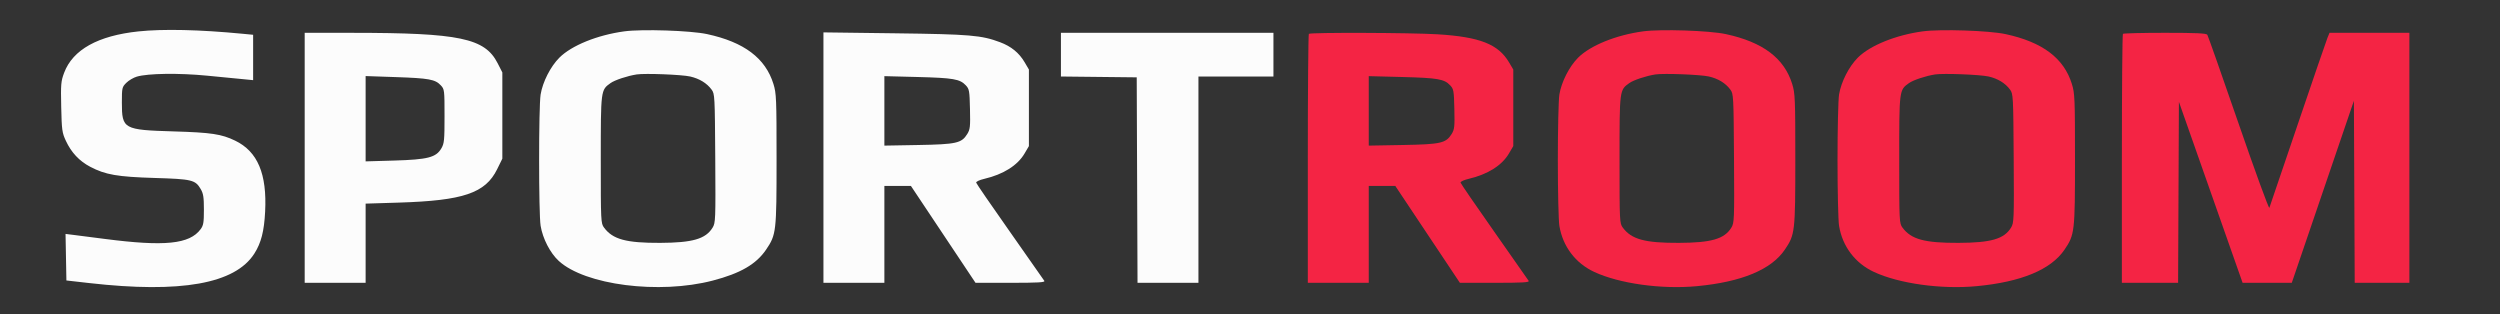 <svg xmlns="http://www.w3.org/2000/svg" width="1600" height="201" viewBox="0 0 1600 201" version="1.1"><rect x="0" y="0" width="1600" height="201" fill="#333333" stroke="none"/><path d="M 1051.500 20.075 C 1034.273 22.428, 1017.795 29.110, 1010.005 36.899 C 1004.326 42.579, 999.313 52.426, 997.993 60.500 C 997.453 63.800, 997.012 82.700, 997.012 102.500 C 997.012 122.300, 997.453 141.200, 997.993 144.500 C 1000.152 157.698, 1008.275 168.446, 1020.320 174.042 C 1036.423 181.523, 1063.389 185.269, 1085.941 183.156 C 1114.594 180.473, 1133.631 172.570, 1142.305 159.759 C 1148.805 150.157, 1149 148.474, 1149 101.924 C 1149 63.160, 1148.860 59.757, 1147.018 53.793 C 1141.895 37.209, 1128.244 26.943, 1104.500 21.817 C 1093.983 19.547, 1062.854 18.524, 1051.500 20.075 M 1230.500 20.075 C 1213.273 22.428, 1196.795 29.110, 1189.005 36.899 C 1183.326 42.579, 1178.313 52.426, 1176.993 60.500 C 1176.453 63.800, 1176.012 82.700, 1176.012 102.500 C 1176.012 122.300, 1176.453 141.200, 1176.993 144.500 C 1179.152 157.698, 1187.275 168.446, 1199.320 174.042 C 1215.423 181.523, 1242.389 185.269, 1264.941 183.156 C 1293.594 180.473, 1312.631 172.570, 1321.305 159.759 C 1327.805 150.157, 1328 148.474, 1328 101.924 C 1328 63.160, 1327.860 59.757, 1326.018 53.793 C 1320.895 37.209, 1307.244 26.943, 1283.500 21.817 C 1272.983 19.547, 1241.854 18.524, 1230.500 20.075 M 837.667 21.667 C 837.300 22.033, 837 58.033, 837 101.667 L 837 181 856.500 181 L 876 181 876 150 L 876 119 884.498 119 L 892.996 119 913.660 150 L 934.324 181 956.721 181 C 974.379 181, 978.956 180.736, 978.354 179.750 C 977.934 179.063, 968.010 164.894, 956.300 148.264 C 944.590 131.634, 934.895 117.512, 934.755 116.883 C 934.612 116.242, 936.919 115.169, 940 114.445 C 952.125 111.595, 961.230 105.868, 965.683 98.292 L 968.500 93.500 968.500 69 L 968.500 44.500 965.845 40 C 958.915 28.254, 947.128 23.612, 920 21.945 C 903.083 20.906, 838.645 20.688, 837.667 21.667 M 1358.667 21.667 C 1358.300 22.033, 1358 58.033, 1358 101.667 L 1358 181 1375.992 181 L 1393.984 181 1394.242 123.082 L 1394.500 65.164 1414.883 123.082 L 1435.266 181 1451.002 181 L 1466.739 181 1486.620 122.750 L 1506.500 64.500 1506.758 122.750 L 1507.016 181 1524.508 181 L 1542 181 1542 101 L 1542 21 1516.449 21 L 1490.898 21 1489.565 24.250 C 1488.832 26.038, 1480.292 50.900, 1470.587 79.500 C 1460.882 108.100, 1452.695 132.175, 1452.393 133 C 1452.091 133.825, 1443.216 109.525, 1432.672 78.999 C 1422.127 48.474, 1413.136 22.937, 1412.691 22.249 C 1412.078 21.302, 1405.522 21, 1385.608 21 C 1371.157 21, 1359.033 21.300, 1358.667 21.667 M 1059.500 47.636 C 1053.613 48.537, 1045.499 51.220, 1042.757 53.173 C 1036.472 57.648, 1036.500 57.431, 1036.500 102.176 C 1036.500 141.882, 1036.550 142.920, 1038.592 145.676 C 1044.160 153.192, 1052.757 155.529, 1074.500 155.436 C 1095.304 155.348, 1103.605 152.939, 1108.062 145.696 C 1109.946 142.634, 1110.018 140.768, 1109.764 101.322 C 1109.508 61.320, 1109.440 60.064, 1107.408 57.322 C 1104.347 53.192, 1099.624 50.309, 1093.713 48.961 C 1088.334 47.735, 1064.810 46.824, 1059.500 47.636 M 1238.500 47.636 C 1232.613 48.537, 1224.499 51.220, 1221.757 53.173 C 1215.472 57.648, 1215.500 57.431, 1215.500 102.176 C 1215.500 141.882, 1215.550 142.920, 1217.592 145.676 C 1223.160 153.192, 1231.757 155.529, 1253.500 155.436 C 1274.304 155.348, 1282.605 152.939, 1287.062 145.696 C 1288.946 142.634, 1289.018 140.768, 1288.764 101.322 C 1288.508 61.320, 1288.440 60.064, 1286.408 57.322 C 1283.347 53.192, 1278.624 50.309, 1272.713 48.961 C 1267.334 47.735, 1243.810 46.824, 1238.500 47.636 M 876 70.966 L 876 93.196 897.750 92.804 C 922.110 92.365, 925.393 91.630, 929.017 85.810 C 930.865 82.844, 931.049 81.185, 930.789 69.827 C 930.519 57.991, 930.340 56.985, 928.074 54.576 C 924.323 50.588, 920.126 49.867, 897.250 49.280 L 876 48.736 876 70.966" stroke="none" fill="#f42444" fill-rule="evenodd"/><path d="M 88.605 20.099 C 62.707 22.829, 46.605 31.788, 41.057 46.551 C 39.013 51.990, 38.852 53.873, 39.180 68.500 C 39.510 83.250, 39.742 84.939, 42.154 90.120 C 45.649 97.627, 50.740 103.058, 57.732 106.737 C 67.419 111.834, 75.157 113.177, 99 113.897 C 122.885 114.619, 125.012 115.132, 128.450 121 C 130.134 123.876, 130.500 126.225, 130.500 134.173 C 130.500 142.415, 130.191 144.265, 128.411 146.673 C 121.318 156.273, 105.419 157.887, 67 152.906 C 58.475 151.800, 49.350 150.630, 46.722 150.305 L 41.945 149.715 42.222 164.607 L 42.500 179.500 57 181.147 C 115.828 187.827, 150.500 181.634, 162.809 162.247 C 167.139 155.428, 169.038 148.040, 169.686 135.500 C 170.936 111.277, 164.901 96.969, 150.500 90.017 C 141.734 85.785, 135.256 84.813, 111 84.094 C 79.027 83.146, 78 82.573, 78 65.701 C 78 56.217, 78.106 55.740, 80.829 53.017 C 82.385 51.462, 85.422 49.671, 87.579 49.040 C 94.739 46.941, 114.464 46.672, 132.500 48.426 C 141.850 49.335, 152.313 50.352, 155.750 50.684 L 162 51.289 162 36.774 L 162 22.258 155.250 21.608 C 127.758 18.961, 104.408 18.432, 88.605 20.099 M 399.500 20.075 C 382.273 22.428, 365.795 29.110, 358.005 36.899 C 352.326 42.579, 347.313 52.426, 345.993 60.500 C 344.717 68.302, 344.717 136.698, 345.993 144.500 C 347.333 152.694, 352.075 161.893, 357.570 166.958 C 374.377 182.450, 421.820 188.519, 456.163 179.570 C 473.873 174.955, 483.992 169.083, 490.305 159.759 C 496.805 150.157, 497 148.474, 497 101.924 C 497 63.160, 496.860 59.757, 495.018 53.793 C 489.895 37.209, 476.244 26.943, 452.500 21.817 C 441.983 19.547, 410.854 18.524, 399.500 20.075 M 195 101 L 195 181 214.500 181 L 234 181 234 155.659 L 234 130.319 255.250 129.665 C 296.518 128.397, 310.637 123.608, 318.160 108.327 L 321.500 101.542 321.500 73.950 L 321.500 46.359 318.470 40.429 C 310.284 24.411, 294.136 21.029, 225.750 21.009 L 195 21 195 101 M 527 100.863 L 527 181 546.500 181 L 566 181 566 150 L 566 119 574.498 119 L 582.996 119 603.660 150 L 624.324 181 646.721 181 C 664.372 181, 668.959 180.735, 668.368 179.750 C 667.956 179.063, 658.036 164.909, 646.325 148.299 C 634.614 131.688, 624.913 117.567, 624.766 116.918 C 624.611 116.232, 626.803 115.197, 630 114.445 C 642.125 111.595, 651.230 105.868, 655.683 98.292 L 658.500 93.500 658.500 69 L 658.500 44.500 655.751 39.824 C 652.214 33.807, 647.142 29.671, 640.046 27.017 C 628.058 22.534, 620.963 21.932, 572.750 21.313 L 527 20.726 527 100.863 M 679 34.982 L 679 48.964 703.250 49.232 L 727.500 49.500 727.757 115.250 L 728.014 181 747.507 181 L 767 181 767 115 L 767 49 791 49 L 815 49 815 35 L 815 21 747 21 L 679 21 679 34.982 M 407.500 47.636 C 401.613 48.537, 393.499 51.220, 390.757 53.173 C 384.472 57.648, 384.500 57.431, 384.500 102.176 C 384.500 141.882, 384.550 142.920, 386.592 145.676 C 392.160 153.192, 400.757 155.529, 422.500 155.436 C 443.304 155.348, 451.605 152.939, 456.062 145.696 C 457.946 142.634, 458.018 140.768, 457.764 101.322 C 457.508 61.320, 457.440 60.064, 455.408 57.322 C 452.347 53.192, 447.624 50.309, 441.713 48.961 C 436.334 47.735, 412.810 46.824, 407.500 47.636 M 234 75.983 L 234 103.284 252.250 102.752 C 273.762 102.126, 279.058 100.764, 282.452 94.987 C 284.301 91.838, 284.500 89.833, 284.500 74.331 C 284.500 57.533, 284.447 57.105, 282.074 54.579 C 278.512 50.787, 274.549 50.067, 253.250 49.340 L 234 48.683 234 75.983 M 566 70.966 L 566 93.196 587.750 92.804 C 612.110 92.365, 615.393 91.630, 619.017 85.810 C 620.865 82.844, 621.049 81.185, 620.789 69.827 C 620.519 57.991, 620.340 56.985, 618.074 54.576 C 614.323 50.588, 610.126 49.867, 587.250 49.280 L 566 48.736 566 70.966" stroke="none" fill="#fcfcfc" fill-rule="evenodd"/></svg>